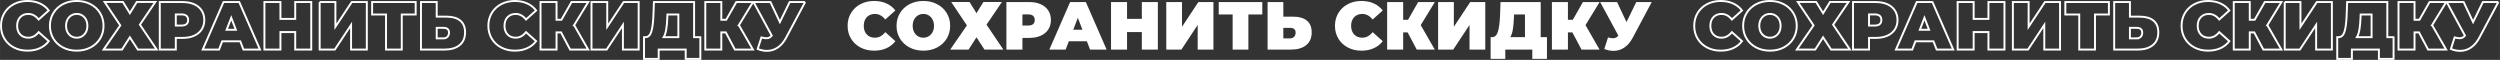 <?xml version="1.0" encoding="UTF-8"?> <svg xmlns="http://www.w3.org/2000/svg" xmlns:xlink="http://www.w3.org/1999/xlink" xmlns:xodm="http://www.corel.com/coreldraw/odm/2003" xml:space="preserve" width="453.768mm" height="10.863mm" version="1.1" style="shape-rendering:geometricPrecision; text-rendering:geometricPrecision; image-rendering:optimizeQuality; fill-rule:evenodd; clip-rule:evenodd" viewBox="0 0 12347.56 295.6"><rect x="0" y="0" width="12347.56" height="295.6" fill="#333333" stroke="none"/> <defs> <style type="text/css"> .str0 {stroke:white;stroke-width:9.6;stroke-miterlimit:22.926} .fil0 {fill:none;fill-rule:nonzero} .fil1 {fill:white;fill-rule:nonzero} </style> </defs> <g id="Слой_x0020_1">  <g id="_2194563141584"> <path class="fil0 str0" d="M135.51 250.23c-24.8,0 -47.14,-5.19 -67.03,-15.59 -19.89,-10.39 -35.47,-24.92 -46.75,-43.59 -11.28,-18.66 -16.93,-39.84 -16.93,-63.54 0,-23.69 5.64,-44.87 16.93,-63.54 11.28,-18.66 26.87,-33.19 46.75,-43.59 19.89,-10.39 42.23,-15.59 67.03,-15.59 22.79,0 43.13,4.02 61,12.07 17.88,8.05 32.62,19.67 44.24,34.87l-49.94 44.59c-14.52,-18.33 -31.62,-27.49 -51.28,-27.49 -16.54,0 -29.83,5.31 -39.89,15.92 -10.05,10.62 -15.08,24.87 -15.08,42.75 0,17.88 5.03,32.13 15.08,42.75 10.06,10.62 23.35,15.93 39.89,15.93 19.66,0 36.76,-9.16 51.28,-27.49l49.94 44.59c-11.62,15.2 -26.37,26.82 -44.24,34.87 -17.88,8.05 -38.21,12.07 -61,12.07zm243.33 0c-25.25,0 -47.93,-5.25 -68.04,-15.76 -20.11,-10.5 -35.86,-25.09 -47.25,-43.75 -11.4,-18.66 -17.09,-39.73 -17.09,-63.2 0,-23.47 5.7,-44.54 17.09,-63.2 11.39,-18.66 27.15,-33.25 47.25,-43.76 20.11,-10.5 42.79,-15.76 68.04,-15.76 25.25,0 47.93,5.25 68.04,15.76 20.11,10.51 35.86,25.09 47.26,43.76 11.4,18.66 17.09,39.73 17.09,63.2 0,23.47 -5.7,44.54 -17.09,63.2 -11.4,18.66 -27.15,33.25 -47.26,43.75 -20.11,10.51 -42.79,15.76 -68.04,15.76zm0 -64.04c9.83,0 18.72,-2.4 26.65,-7.21 7.93,-4.81 14.25,-11.62 18.94,-20.45 4.69,-8.83 7.04,-19.17 7.04,-31.02 0,-11.85 -2.35,-22.18 -7.04,-31.01 -4.69,-8.83 -11,-15.65 -18.94,-20.45 -7.93,-4.81 -16.81,-7.21 -26.65,-7.21 -9.83,0 -18.71,2.4 -26.64,7.21 -7.93,4.81 -14.25,11.62 -18.94,20.45 -4.69,8.83 -7.04,19.17 -7.04,31.01 0,11.85 2.35,22.19 7.04,31.02 4.69,8.83 11.01,15.65 18.94,20.45 7.93,4.81 16.81,7.21 26.64,7.21zm228.25 -176.36l34.19 55.32 34.19 -55.32 91.5 0 -76.08 111.98 83.12 123.05 -93.18 0 -39.55 -60.69 -38.88 60.69 -90.83 0 82.45 -119.36 -77.42 -115.67 90.49 0zm294.95 0.33c21.67,0 40.55,3.58 56.64,10.73 16.09,7.15 28.49,17.43 37.2,30.85 8.71,13.41 13.07,29.06 13.07,46.94 0,17.88 -4.36,33.53 -13.07,46.94 -8.72,13.41 -21.12,23.69 -37.2,30.85 -16.09,7.15 -34.97,10.73 -56.64,10.73l-33.85 0 0 57.67 -79.1 0 0 -234.7 112.95 0zm-5.03 116.01c10.73,0 18.77,-2.41 24.13,-7.21 5.36,-4.81 8.05,-11.57 8.05,-20.28 0,-8.72 -2.68,-15.48 -8.05,-20.29 -5.36,-4.81 -13.4,-7.21 -24.13,-7.21l-28.82 0 0 54.99 28.82 0zm289.58 77.79l-89.15 0 -15.76 40.9 -80.44 0 102.56 -234.7 77.76 0 102.56 234.7 -81.78 0 -15.75 -40.9zm-21.79 -57l-22.79 -59.01 -22.79 59.01 45.58 0zm372.37 -136.8l0 234.7 -79.1 0 0 -86.5 -73.07 0 0 86.5 -79.1 0 0 -234.7 79.1 0 0 83.15 73.07 0 0 -83.15 79.1 0zm41.56 0l77.76 0 0 122.04 80.78 -122.04 74.41 0 0 234.7 -77.76 0 0 -121.71 -80.44 121.71 -74.74 0 0 -234.7zm474.26 61.36l-68.71 0 0 173.34 -77.76 0 0 -173.34 -68.71 0 0 -61.36 215.18 0 0 61.36zm152.5 10.73c29.27,0 51.84,6.54 67.7,19.61 15.87,13.08 23.8,32.36 23.8,57.84 0,27.49 -9.05,48.56 -27.15,63.2 -18.1,14.64 -42.9,21.96 -74.41,21.96l-116.3 0 0 -234.7 77.76 0 0 72.09 48.6 0zm-15.42 107.29c8.04,0 14.63,-2.51 19.78,-7.54 5.14,-5.03 7.71,-12.01 7.71,-20.96 0,-15.65 -9.16,-23.47 -27.49,-23.47l-33.18 0 0 51.97 33.18 0zm352.59 60.69c-24.8,0 -47.15,-5.19 -67.03,-15.59 -19.89,-10.39 -35.47,-24.92 -46.75,-43.59 -11.29,-18.66 -16.93,-39.84 -16.93,-63.54 0,-23.69 5.64,-44.87 16.93,-63.54 11.28,-18.66 26.87,-33.19 46.75,-43.59 19.89,-10.39 42.23,-15.59 67.03,-15.59 22.79,0 43.12,4.02 61,12.07 17.88,8.05 32.62,19.67 44.24,34.87l-49.94 44.59c-14.52,-18.33 -31.62,-27.49 -51.28,-27.49 -16.53,0 -29.83,5.31 -39.88,15.92 -10.05,10.62 -15.08,24.87 -15.08,42.75 0,17.88 5.03,32.13 15.08,42.75 10.05,10.62 23.35,15.93 39.88,15.93 19.67,0 36.76,-9.16 51.28,-27.49l49.94 44.59c-11.62,15.2 -26.36,26.82 -44.24,34.87 -17.88,8.05 -38.21,12.07 -61,12.07zm292.93 -126.07l69.38 120.7 -89.15 0 -44.91 -84.83 -22.12 0 0 84.83 -79.1 0 0 -234.7 79.1 0 0 87.51 24.13 0 49.94 -87.51 82.45 0 -69.72 114zm85.8 -114l77.76 0 0 122.04 80.77 -122.04 74.41 0 0 234.7 -77.76 0 0 -121.71 -80.44 121.71 -74.74 0 0 -234.7zm537.61 173.34l0 107.29 -72.4 0 0 -45.94 -133.39 0 0 45.94 -72.4 0 0 -107.29 6.7 0c13.63,0 23.24,-8.6 28.82,-25.82 5.59,-17.21 9.16,-42.58 10.72,-76.11l2.68 -71.42 198.42 0 0 173.34 30.84 0zm-163.23 -95.22c-0.9,22.58 -2.68,41.74 -5.36,57.5 -2.68,15.76 -6.81,28.33 -12.4,37.72l72.4 0 0 -111.98 -53.96 0 -0.67 16.76zm353.6 35.88l69.38 120.7 -89.15 0 -44.91 -84.83 -22.12 0 0 84.83 -79.1 0 0 -234.7 79.1 0 0 87.51 24.13 0 49.94 -87.51 82.45 0 -69.72 114zm327.12 -114l-94.18 176.7c-11.17,21.01 -24.86,36.99 -41.06,47.95 -16.2,10.95 -34.02,16.43 -53.46,16.43 -14.97,0 -30.16,-3.13 -45.58,-9.39l18.43 -57c9.83,2.68 17.88,4.02 24.13,4.02 5.81,0 10.78,-1.01 14.91,-3.02 4.13,-2.01 8.1,-5.36 11.9,-10.06l-89.82 -165.63 83.46 0 46.59 98.91 48.26 -98.91 76.42 0zm4522.05 240.06c-24.8,0 -47.15,-5.19 -67.03,-15.59 -19.89,-10.39 -35.47,-24.92 -46.75,-43.59 -11.29,-18.66 -16.93,-39.84 -16.93,-63.54 0,-23.69 5.64,-44.87 16.93,-63.54 11.28,-18.66 26.87,-33.19 46.75,-43.59 19.89,-10.39 42.23,-15.59 67.03,-15.59 22.79,0 43.12,4.02 61,12.07 17.88,8.05 32.62,19.67 44.24,34.87l-49.94 44.59c-14.52,-18.33 -31.62,-27.49 -51.28,-27.49 -16.53,0 -29.83,5.31 -39.88,15.92 -10.05,10.62 -15.08,24.87 -15.08,42.75 0,17.88 5.03,32.13 15.08,42.75 10.05,10.62 23.35,15.93 39.88,15.93 19.67,0 36.76,-9.16 51.28,-27.49l49.94 44.59c-11.62,15.2 -26.36,26.82 -44.24,34.87 -17.88,8.05 -38.21,12.07 -61,12.07zm243.33 0c-25.25,0 -47.93,-5.25 -68.04,-15.76 -20.11,-10.5 -35.86,-25.09 -47.26,-43.75 -11.39,-18.66 -17.09,-39.73 -17.09,-63.2 0,-23.47 5.7,-44.54 17.09,-63.2 11.4,-18.66 27.15,-33.25 47.26,-43.76 20.11,-10.5 42.79,-15.76 68.04,-15.76 25.25,0 47.93,5.25 68.04,15.76 20.11,10.51 35.86,25.09 47.26,43.76 11.39,18.66 17.09,39.73 17.09,63.2 0,23.47 -5.7,44.54 -17.09,63.2 -11.4,18.66 -27.15,33.25 -47.26,43.75 -20.11,10.51 -42.79,15.76 -68.04,15.76zm0 -64.04c9.83,0 18.71,-2.4 26.65,-7.21 7.93,-4.81 14.25,-11.62 18.94,-20.45 4.69,-8.83 7.04,-19.17 7.04,-31.02 0,-11.85 -2.35,-22.18 -7.04,-31.01 -4.69,-8.83 -11.01,-15.65 -18.94,-20.45 -7.93,-4.81 -16.81,-7.21 -26.65,-7.21 -9.83,0 -18.71,2.4 -26.65,7.21 -7.93,4.81 -14.25,11.62 -18.94,20.45 -4.69,8.83 -7.04,19.17 -7.04,31.01 0,11.85 2.35,22.19 7.04,31.02 4.69,8.83 11,15.65 18.94,20.45 7.93,4.81 16.81,7.21 26.65,7.21zm228.25 -176.36l34.19 55.32 34.19 -55.32 91.5 0 -76.08 111.98 83.12 123.05 -93.18 0 -39.55 -60.69 -38.88 60.69 -90.83 0 82.45 -119.36 -77.42 -115.67 90.49 0zm294.94 0.33c21.67,0 40.56,3.58 56.65,10.73 16.09,7.15 28.49,17.43 37.2,30.85 8.71,13.41 13.07,29.06 13.07,46.94 0,17.88 -4.36,33.53 -13.07,46.94 -8.72,13.41 -21.12,23.69 -37.2,30.85 -16.09,7.15 -34.97,10.73 -56.65,10.73l-33.85 0 0 57.67 -79.1 0 0 -234.7 112.95 0zm-5.03 116.01c10.72,0 18.77,-2.41 24.13,-7.21 5.36,-4.81 8.05,-11.57 8.05,-20.28 0,-8.72 -2.68,-15.48 -8.05,-20.29 -5.36,-4.81 -13.41,-7.21 -24.13,-7.21l-28.82 0 0 54.99 28.82 0zm289.58 77.79l-89.15 0 -15.75 40.9 -80.44 0 102.56 -234.7 77.76 0 102.56 234.7 -81.78 0 -15.75 -40.9zm-21.79 -57l-22.79 -59.01 -22.79 59.01 45.58 0zm372.37 -136.8l0 234.7 -79.1 0 0 -86.5 -73.06 0 0 86.5 -79.1 0 0 -234.7 79.1 0 0 83.15 73.06 0 0 -83.15 79.1 0zm41.56 0l77.76 0 0 122.04 80.77 -122.04 74.41 0 0 234.7 -77.76 0 0 -121.71 -80.44 121.71 -74.74 0 0 -234.7zm474.26 61.36l-68.71 0 0 173.34 -77.76 0 0 -173.34 -68.71 0 0 -61.36 215.18 0 0 61.36zm152.5 10.73c29.27,0 51.84,6.54 67.7,19.61 15.87,13.08 23.8,32.36 23.8,57.84 0,27.49 -9.05,48.56 -27.15,63.2 -18.1,14.64 -42.9,21.96 -74.41,21.96l-116.3 0 0 -234.7 77.76 0 0 72.09 48.6 0zm-15.42 107.29c8.04,0 14.63,-2.51 19.77,-7.54 5.14,-5.03 7.71,-12.01 7.71,-20.96 0,-15.65 -9.16,-23.47 -27.48,-23.47l-33.18 0 0 51.97 33.18 0zm352.59 60.69c-24.8,0 -47.14,-5.19 -67.03,-15.59 -19.89,-10.39 -35.47,-24.92 -46.75,-43.59 -11.28,-18.66 -16.93,-39.84 -16.93,-63.54 0,-23.69 5.64,-44.87 16.93,-63.54 11.28,-18.66 26.87,-33.19 46.75,-43.59 19.89,-10.39 42.23,-15.59 67.03,-15.59 22.79,0 43.13,4.02 61,12.07 17.88,8.05 32.62,19.67 44.24,34.87l-49.94 44.59c-14.52,-18.33 -31.62,-27.49 -51.28,-27.49 -16.54,0 -29.83,5.31 -39.89,15.92 -10.05,10.62 -15.08,24.87 -15.08,42.75 0,17.88 5.03,32.13 15.08,42.75 10.06,10.62 23.35,15.93 39.89,15.93 19.66,0 36.76,-9.16 51.28,-27.49l49.94 44.59c-11.62,15.2 -26.37,26.82 -44.24,34.87 -17.88,8.05 -38.21,12.07 -61,12.07zm292.94 -126.07l69.38 120.7 -89.15 0 -44.91 -84.83 -22.12 0 0 84.83 -79.1 0 0 -234.7 79.1 0 0 87.51 24.13 0 49.94 -87.51 82.45 0 -69.72 114zm85.8 -114l77.76 0 0 122.04 80.78 -122.04 74.41 0 0 234.7 -77.76 0 0 -121.71 -80.44 121.71 -74.74 0 0 -234.7zm537.61 173.34l0 107.29 -72.4 0 0 -45.94 -133.39 0 0 45.94 -72.39 0 0 -107.29 6.7 0c13.63,0 23.24,-8.6 28.82,-25.82 5.58,-17.21 9.16,-42.58 10.72,-76.11l2.68 -71.42 198.42 0 0 173.34 30.84 0zm-163.23 -95.22c-0.89,22.58 -2.68,41.74 -5.36,57.5 -2.68,15.76 -6.81,28.33 -12.4,37.72l72.4 0 0 -111.98 -53.96 0 -0.67 16.76zm353.6 35.88l69.38 120.7 -89.15 0 -44.91 -84.83 -22.12 0 0 84.83 -79.1 0 0 -234.7 79.1 0 0 87.51 24.13 0 49.94 -87.51 82.45 0 -69.72 114zm327.12 -114l-94.18 176.7c-11.17,21.01 -24.86,36.99 -41.06,47.95 -16.2,10.95 -34.02,16.43 -53.46,16.43 -14.97,0 -30.16,-3.13 -45.58,-9.39l18.43 -57c9.83,2.68 17.88,4.02 24.13,4.02 5.81,0 10.78,-1.01 14.91,-3.02 4.14,-2.01 8.1,-5.36 11.9,-10.06l-89.83 -165.63 83.46 0 46.59 98.91 48.26 -98.91 76.42 0z"></path> <path class="fil1" d="M4317.04 250.23c-24.8,0 -47.15,-5.19 -67.03,-15.59 -19.89,-10.39 -35.47,-24.92 -46.75,-43.59 -11.29,-18.66 -16.93,-39.84 -16.93,-63.54 0,-23.69 5.64,-44.87 16.93,-63.54 11.28,-18.66 26.87,-33.19 46.75,-43.59 19.89,-10.39 42.23,-15.59 67.03,-15.59 22.79,0 43.12,4.02 61,12.07 17.87,8.05 32.62,19.67 44.24,34.87l-49.94 44.59c-14.52,-18.33 -31.61,-27.49 -51.28,-27.49 -16.54,0 -29.83,5.31 -39.89,15.92 -10.05,10.62 -15.08,24.87 -15.08,42.75 0,17.88 5.03,32.13 15.08,42.75 10.06,10.62 23.35,15.93 39.89,15.93 19.67,0 36.76,-9.16 51.28,-27.49l49.94 44.59c-11.62,15.2 -26.37,26.82 -44.24,34.87 -17.88,8.05 -38.21,12.07 -61,12.07zm243.33 0c-25.25,0 -47.93,-5.25 -68.04,-15.76 -20.11,-10.5 -35.86,-25.09 -47.26,-43.75 -11.4,-18.66 -17.09,-39.73 -17.09,-63.2 0,-23.47 5.7,-44.54 17.09,-63.2 11.39,-18.66 27.15,-33.25 47.26,-43.76 20.11,-10.5 42.79,-15.76 68.04,-15.76 25.25,0 47.93,5.25 68.04,15.76 20.11,10.51 35.86,25.09 47.26,43.76 11.39,18.66 17.09,39.73 17.09,63.2 0,23.47 -5.7,44.54 -17.09,63.2 -11.4,18.66 -27.15,33.25 -47.26,43.75 -20.11,10.51 -42.79,15.76 -68.04,15.76zm0 -64.04c9.83,0 18.71,-2.4 26.65,-7.21 7.93,-4.81 14.25,-11.62 18.94,-20.45 4.69,-8.83 7.04,-19.17 7.04,-31.02 0,-11.85 -2.35,-22.18 -7.04,-31.01 -4.69,-8.83 -11.01,-15.65 -18.94,-20.45 -7.93,-4.81 -16.81,-7.21 -26.65,-7.21 -9.83,0 -18.71,2.4 -26.65,7.21 -7.93,4.81 -14.25,11.62 -18.94,20.45 -4.69,8.83 -7.04,19.17 -7.04,31.01 0,11.85 2.35,22.19 7.04,31.02 4.69,8.83 11,15.65 18.94,20.45 7.93,4.81 16.81,7.21 26.65,7.21zm228.25 -176.36l34.19 55.32 34.19 -55.32 91.5 0 -76.08 111.98 83.12 123.05 -93.18 0 -39.55 -60.69 -38.88 60.69 -90.83 0 82.45 -119.36 -77.42 -115.67 90.49 0zm294.94 0.33c21.67,0 40.56,3.58 56.64,10.73 16.09,7.15 28.49,17.43 37.21,30.85 8.71,13.41 13.07,29.06 13.07,46.94 0,17.88 -4.36,33.53 -13.07,46.94 -8.72,13.41 -21.12,23.69 -37.21,30.85 -16.09,7.15 -34.97,10.73 -56.64,10.73l-33.85 0 0 57.67 -79.1 0 0 -234.7 112.95 0zm-5.03 116.01c10.72,0 18.77,-2.41 24.13,-7.21 5.37,-4.81 8.05,-11.57 8.05,-20.28 0,-8.72 -2.68,-15.48 -8.05,-20.29 -5.36,-4.81 -13.4,-7.21 -24.13,-7.21l-28.83 0 0 54.99 28.83 0zm289.58 77.79l-89.15 0 -15.76 40.9 -80.44 0 102.56 -234.7 77.76 0 102.56 234.7 -81.78 0 -15.75 -40.9zm-21.79 -57l-22.79 -59.01 -22.79 59.01 45.58 0zm372.37 -136.8l0 234.7 -79.1 0 0 -86.5 -73.07 0 0 86.5 -79.1 0 0 -234.7 79.1 0 0 83.15 73.07 0 0 -83.15 79.1 0zm41.56 0l77.76 0 0 122.04 80.77 -122.04 74.41 0 0 234.7 -77.76 0 0 -121.71 -80.44 121.71 -74.74 0 0 -234.7zm474.26 61.36l-68.71 0 0 173.34 -77.76 0 0 -173.34 -68.71 0 0 -61.36 215.18 0 0 61.36zm152.5 10.73c29.27,0 51.84,6.54 67.7,19.61 15.87,13.08 23.8,32.36 23.8,57.84 0,27.49 -9.05,48.56 -27.15,63.2 -18.1,14.64 -42.9,21.96 -74.41,21.96l-116.3 0 0 -234.7 77.76 0 0 72.09 48.6 0zm-15.42 107.29c8.04,0 14.63,-2.51 19.77,-7.54 5.14,-5.03 7.71,-12.01 7.71,-20.96 0,-15.65 -9.16,-23.47 -27.48,-23.47l-33.18 0 0 51.97 33.18 0zm352.59 60.69c-24.8,0 -47.15,-5.19 -67.03,-15.59 -19.89,-10.39 -35.47,-24.92 -46.75,-43.59 -11.28,-18.66 -16.93,-39.84 -16.93,-63.54 0,-23.69 5.64,-44.87 16.93,-63.54 11.28,-18.66 26.87,-33.19 46.75,-43.59 19.89,-10.39 42.23,-15.59 67.03,-15.59 22.79,0 43.13,4.02 61,12.07 17.88,8.05 32.62,19.67 44.24,34.87l-49.94 44.59c-14.52,-18.33 -31.62,-27.49 -51.28,-27.49 -16.54,0 -29.83,5.31 -39.89,15.92 -10.05,10.62 -15.08,24.87 -15.08,42.75 0,17.88 5.03,32.13 15.08,42.75 10.06,10.62 23.35,15.93 39.89,15.93 19.66,0 36.76,-9.16 51.28,-27.49l49.94 44.59c-11.62,15.2 -26.36,26.82 -44.24,34.87 -17.88,8.05 -38.21,12.07 -61,12.07zm292.94 -126.07l69.38 120.7 -89.16 0 -44.91 -84.83 -22.12 0 0 84.83 -79.1 0 0 -234.7 79.1 0 0 87.51 24.13 0 49.94 -87.51 82.45 0 -69.72 114zm85.8 -114l77.76 0 0 122.04 80.78 -122.04 74.41 0 0 234.7 -77.76 0 0 -121.71 -80.44 121.71 -74.75 0 0 -234.7zm537.61 173.34l0 107.29 -72.4 0 0 -45.94 -133.39 0 0 45.94 -72.4 0 0 -107.29 6.7 0c13.63,0 23.24,-8.6 28.83,-25.82 5.58,-17.21 9.16,-42.58 10.72,-76.11l2.68 -71.42 198.42 0 0 173.34 30.84 0zm-163.23 -95.22c-0.9,22.58 -2.68,41.74 -5.36,57.5 -2.68,15.76 -6.81,28.33 -12.4,37.72l72.4 0 0 -111.98 -53.96 0 -0.67 16.76zm353.6 35.88l69.38 120.7 -89.16 0 -44.91 -84.83 -22.12 0 0 84.83 -79.1 0 0 -234.7 79.1 0 0 87.51 24.13 0 49.94 -87.51 82.45 0 -69.72 114zm327.12 -114l-94.18 176.7c-11.17,21.01 -24.86,36.99 -41.06,47.95 -16.2,10.95 -34.02,16.43 -53.46,16.43 -14.97,0 -30.17,-3.13 -45.58,-9.39l18.43 -57c9.83,2.68 17.88,4.02 24.13,4.02 5.81,0 10.78,-1.01 14.91,-3.02 4.13,-2.01 8.1,-5.36 11.9,-10.06l-89.82 -165.63 83.46 0 46.59 98.91 48.26 -98.91 76.42 0z"></path> </g> </g> </svg> 